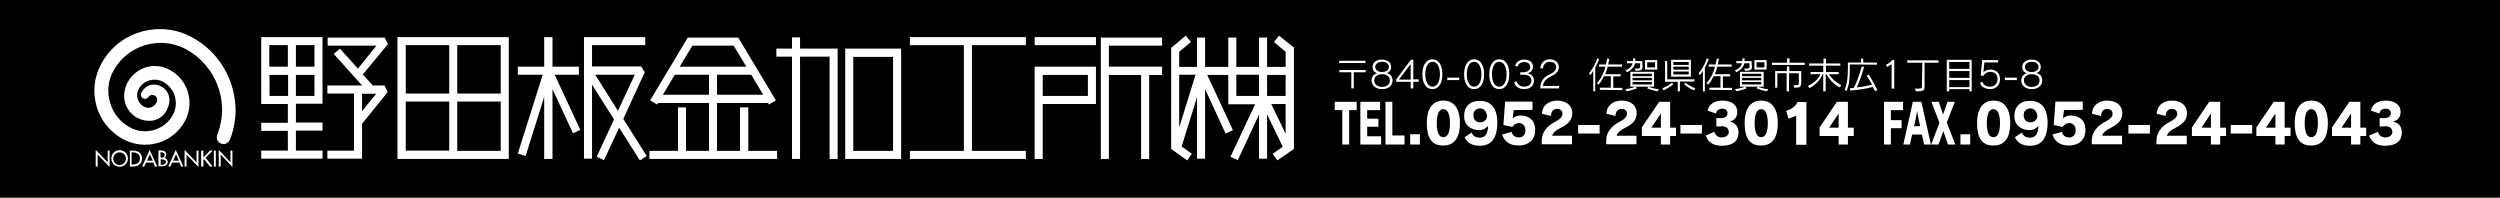 <?xml version="1.0" encoding="utf-8"?>
<!-- Generator: Adobe Illustrator 27.2.0, SVG Export Plug-In . SVG Version: 6.00 Build 0)  -->
<svg version="1.1" id="レイヤー_3" xmlns="http://www.w3.org/2000/svg" xmlns:xlink="http://www.w3.org/1999/xlink" x="0px"
	 y="0px" viewBox="0 0 1024 81" style="enable-background:new 0 0 1024 81;" xml:space="preserve">
<style type="text/css">
	.st0{fill:#FFFFFF;}
</style>
<g>
	<rect y="0" width="1024" height="81"/>
	<g>
		<g>
			<g>
				<path class="st0" d="M548.5,25.8v-0.9h10.8v0.9H548.5z M553.5,36.2v-6.6h-4.9v-0.9h10.8v0.9h-4.9v6.6H553.5z"/>
				<path class="st0" d="M570.4,33c0,2-1.6,3.5-4.3,3.5c-2.6,0-4.3-1.5-4.3-3.5c0-1.5,0.8-2.6,2.3-3c-1.5-0.5-1.9-1.5-1.9-2.6
					c0-1.8,1.6-3,3.8-3c2.3,0,3.8,1.2,3.8,3c0,1.1-0.4,2.1-1.8,2.5C569.7,30.4,570.4,31.4,570.4,33z M566.1,30.4c-2,0-3.2,1-3.2,2.5
					c0,1.8,1.6,2.7,3.2,2.7c1.6,0,3.2-0.8,3.2-2.7C569.3,31.4,568.1,30.4,566.1,30.4z M566.1,25.3c-1.6,0-2.8,0.9-2.8,2.1
					c0,1.3,1.2,2.1,2.8,2.1c1.6,0,2.8-0.8,2.8-2.1C568.9,26.2,567.8,25.3,566.1,25.3z"/>
				<path class="st0" d="M577.8,36.2v-2.7h-5.9v-1l6-8h1v8h2.2v1h-2.2v2.7C578.8,36.2,577.8,36.2,577.8,36.2z M577.8,26.2l-4.8,6.4
					h4.8V26.2z"/>
				<path class="st0" d="M582.6,30.4c0-3.3,1.3-6.1,4.1-6.1c2.8,0,4.1,2.7,4.1,6.1c0,3.4-1.3,6.1-4.1,6.1
					C584,36.5,582.6,33.9,582.6,30.4z M589.8,30.4c0-2.7-1-5.1-3-5.1s-3,2.3-3,5.1c0,2.8,1,5.1,3,5.1
					C588.7,35.5,589.8,33.2,589.8,30.4z"/>
				<path class="st0" d="M592.8,32.8v-1h4.9v1H592.8z"/>
				<path class="st0" d="M599.7,30.4c0-3.3,1.3-6.1,4.1-6.1c2.8,0,4.1,2.7,4.1,6.1c0,3.4-1.3,6.1-4.1,6.1
					C601,36.5,599.7,33.9,599.7,30.4z M606.8,30.4c0-2.7-1-5.1-3-5.1s-3,2.3-3,5.1c0,2.8,1,5.1,3,5.1
					C605.8,35.5,606.8,33.2,606.8,30.4z"/>
				<path class="st0" d="M610,30.4c0-3.3,1.3-6.1,4.1-6.1c2.8,0,4.1,2.7,4.1,6.1c0,3.4-1.3,6.1-4.1,6.1
					C611.3,36.5,610,33.9,610,30.4z M617.1,30.4c0-2.7-1-5.1-3-5.1s-3,2.3-3,5.1c0,2.8,1,5.1,3,5.1
					C616.1,35.5,617.1,33.2,617.1,30.4z"/>
				<path class="st0" d="M622.7,30.6v-1h1.3c1.6,0,2.8-0.9,2.8-2.1c0-1.4-1.1-2.1-2.5-2.1c-1.5,0-2.5,0.9-2.7,1.9l-1-0.3
					c0.3-1.4,1.6-2.6,3.7-2.6c2.2,0,3.6,1.1,3.6,2.9c0,1.5-1,2.5-2.3,2.7c1.4,0.2,2.7,1.3,2.7,3c0,2.1-1.4,3.5-4,3.5
					c-2.2,0-3.7-1.1-4.1-2.8l1-0.4c0.4,1.4,1.6,2.2,3.1,2.2c1.6,0,3-0.9,3-2.5c0-1.4-1.1-2.4-3.1-2.4H622.7z"/>
				<path class="st0" d="M630.9,36.2l0-0.6c0.1-2.3,1.6-4.1,3.6-5c2-0.9,2.9-1.9,2.9-3.1c0-1.3-1-2.2-2.7-2.2
					c-1.4,0-2.6,1.1-2.7,2.8l-1.1-0.2c0.2-2.2,1.8-3.6,3.8-3.6c2.4,0,3.8,1.3,3.8,3.2c0,1.6-1,2.8-3.5,3.9c-1.7,0.8-2.9,2.2-3,3.8
					h6.6v1C638.8,36.2,630.9,36.2,630.9,36.2z"/>
				<path class="st0" d="M652.6,37.4v-8.4c-0.4,0.7-0.9,1.4-1.3,1.8l-0.4-0.9c1.9-2.2,2.9-4.6,3.3-6l0.8,0.3
					c-0.4,1.1-0.9,2.3-1.6,3.6v9.6H652.6z M655.3,36.8v-0.9h4.5v-4.7h-2.8c-0.6,1.2-1.3,2.5-2.3,3.5l-0.6-0.7c1.8-1.8,3-4.7,3.5-6.7
					h-2.6v-0.9h2.8c0.3-1.3,0.5-2.2,0.5-2.4l0.9,0.1c0,0.2-0.2,1.1-0.5,2.3h5.7v0.9h-5.9c-0.2,1-0.6,2.2-1,3.1h6.3v0.9h-3V36h3.7
					v0.9L655.3,36.8L655.3,36.8z"/>
				<path class="st0" d="M672.8,27c0,1.6-0.2,1.9-2.8,2l-0.4-0.9h0.6c1.5,0,1.6-0.1,1.6-1.3v-0.9h-2.1c-0.3,1.4-1.2,2.6-3.3,3.7
					l-0.6-0.8c1.9-0.7,2.7-1.9,2.9-2.9h-2.3V25h2.5c0-0.2,0-0.5,0-0.7v-0.4h0.9v0.4c0,0.2,0,0.5,0,0.7h2.9v1.2L672.8,27L672.8,27z
					 M670.5,36.2c0,0-1.7,0.7-4.3,1.2l-0.4-0.9c2.2-0.2,4.2-1,4.2-1L670.5,36.2z M667.8,35.5v-6.1h9.7v6.1H667.8z M676.6,30.2h-7.9
					v1h7.9V30.2z M676.6,31.9h-7.9v1h7.9V31.9z M676.6,33.6h-7.9v1h7.9V33.6z M673.8,28.5v-3.9h5v3.9H673.8z M677.9,25.5h-3.2v2.1
					h3.2V25.5z M679,37.4c-2.1-0.3-4.3-1.2-4.3-1.2l0.5-0.7c0,0,2,0.9,4.2,1L679,37.4z"/>
				<path class="st0" d="M685.4,34.5c-1.8,1.5-4,2.5-4,2.5l-0.5-0.8c0,0,2.2-0.9,3.9-2.3L685.4,34.5z M688.1,33.5v3.9h-0.9v-3.9H682
					V25h0.9v7.5h11.1v0.9H688.1z M684.5,31.4v-6.9h8.1v6.9H684.5z M691.7,25.4h-6.3v1.2h6.3V25.4z M691.7,27.3h-6.3v1.2h6.3V27.3z
					 M691.7,29.3h-6.3v1.2h6.3V29.3z M693.8,37c0,0-2-0.8-4-2.5l0.6-0.6c1.5,1.3,4,2.3,4,2.3L693.8,37z"/>
				<path class="st0" d="M697.5,37.4v-8.4c-0.4,0.7-0.9,1.4-1.3,1.8l-0.4-0.9c1.9-2.2,2.9-4.6,3.3-6l0.8,0.3
					c-0.4,1.1-0.9,2.3-1.6,3.6v9.6H697.5z M700.2,36.8v-0.9h4.5v-4.7h-2.8c-0.6,1.2-1.3,2.5-2.3,3.5L699,34c1.8-1.8,3-4.7,3.5-6.7
					h-2.6v-0.9h2.8c0.3-1.3,0.5-2.2,0.5-2.4l0.9,0.1c0,0.2-0.2,1.1-0.5,2.3h5.7v0.9h-5.9c-0.2,1-0.6,2.2-1,3.1h6.3v0.9h-3V36h3.7
					v0.9L700.2,36.8L700.2,36.8z"/>
				<path class="st0" d="M717.6,27c0,1.6-0.2,1.9-2.8,2l-0.4-0.9h0.6c1.5,0,1.6-0.1,1.6-1.3v-0.9h-2.1c-0.3,1.4-1.2,2.6-3.3,3.7
					l-0.6-0.8c1.9-0.7,2.7-1.9,2.9-2.9h-2.3V25h2.5c0-0.2,0-0.5,0-0.7v-0.4h0.9v0.4c0,0.2,0,0.5,0,0.7h2.9v1.2L717.6,27L717.6,27z
					 M715.4,36.2c0,0-1.7,0.7-4.3,1.2l-0.4-0.9c2.2-0.2,4.2-1,4.2-1L715.4,36.2z M712.7,35.5v-6.1h9.7v6.1H712.7z M721.4,30.2h-7.9
					v1h7.9V30.2z M721.4,31.9h-7.9v1h7.9V31.9z M721.4,33.6h-7.9v1h7.9V33.6z M718.6,28.5v-3.9h5v3.9H718.6z M722.7,25.5h-3.2v2.1
					h3.2V25.5z M723.8,37.4c-2.1-0.3-4.3-1.2-4.3-1.2l0.5-0.7c0,0,2,0.9,4.2,1L723.8,37.4z"/>
				<path class="st0" d="M725.8,26.6v-0.9h6.2v-1.8h1v1.8h6.2v0.9H725.8z M734.9,35.9l-0.3-1h0.9c1.3,0,1.3-0.1,1.3-1.8V30h-4v7.4
					h-1V30h-3.8v5.9h-0.9v-6.8h4.8v-1.9h1v1.9h4.9v4.2C737.8,35.9,737.2,35.9,734.9,35.9L734.9,35.9z"/>
				<path class="st0" d="M753.5,35.8c-2.1-1.1-3.9-2.9-5.4-5.4h-0.3v7h-1v-7h-0.3c-0.8,2.3-2.7,4.2-5.3,5.7l-0.7-0.9
					c2.8-1.3,4.5-3.2,5.1-4.8h-4v-0.9h5.2v-2.6H741v-0.9h5.9v-2h1v2h5.9v0.9h-5.9v2.6h5.2v0.9h-4c1.2,1.8,2.7,3.2,5.1,4.5
					L753.5,35.8z"/>
				<path class="st0" d="M757.7,26.4v1.5c0,5.1-0.5,7.5-1.4,9.5l-0.7-0.8c0.8-1.8,1.3-4.2,1.3-8.7v-2.3h5.4v-1.6h0.9v1.6h5.6v0.9
					L757.7,26.4L757.7,26.4z M768,37.4c0,0-0.4-0.8-0.9-1.8c-2.1,0.6-5.4,1.2-9.2,1.5l-0.2-1c0.5,0,1.2,0,1.6-0.1
					c0.4-0.7,1.7-3.2,3.3-8.8l0.9,0.2c-1.2,4.6-2.4,7.2-3,8.4c2.7-0.3,4.8-0.7,6.3-1.1c-0.5-1-1.3-2.4-2.2-3.7l0.8-0.5
					c2.1,3.3,3.6,6.4,3.6,6.4L768,37.4z"/>
				<path class="st0" d="M774.8,36.2v-9.9l-1.9,1.1l-0.4-0.9c1-0.4,2-1.1,2.5-1.9h0.9v11.7H774.8z"/>
				<path class="st0" d="M787.4,25.7h-6.2v-1H794v1h-5.7v10.1c0,1.4-0.9,1.6-3.5,1.6l-0.5-1.1c2.4,0,2.9,0,2.9-0.8L787.4,25.7
					L787.4,25.7z"/>
				<path class="st0" d="M806.7,37.4v-0.9h-8.3v0.9h-1V24.5h10.2v12.9L806.7,37.4L806.7,37.4z M806.7,25.4h-8.3v2.8h8.3V25.4z
					 M806.7,29.1h-8.3v2.8h8.3V29.1z M806.7,32.8h-8.3v2.9h8.3V32.8z"/>
				<path class="st0" d="M812,33.5c0.4,1.4,1.7,2,3.2,2c1.4,0,3-0.9,3-3.1c0-2.2-1.6-3-3-3c-1.1,0-2.4,0.7-2.8,1.7l-1.1-0.2l0.6-6.3
					h6.5v1h-5.6l-0.4,4.1h0c0.5-0.6,1.5-1.2,2.9-1.2c1.8,0,3.9,1,3.9,3.9c0,2.8-1.9,4.1-4.1,4.1c-2,0-3.7-1-4.1-2.6L812,33.5z"/>
				<path class="st0" d="M821.2,32.8v-1h4.9v1H821.2z"/>
				<path class="st0" d="M836.5,33c0,2-1.6,3.5-4.3,3.5c-2.6,0-4.3-1.5-4.3-3.5c0-1.5,0.8-2.6,2.3-3c-1.5-0.5-1.9-1.5-1.9-2.6
					c0-1.8,1.6-3,3.8-3c2.3,0,3.8,1.2,3.8,3c0,1.1-0.4,2.1-1.8,2.5C835.8,30.4,836.5,31.4,836.5,33z M832.2,30.4c-2,0-3.2,1-3.2,2.5
					c0,1.8,1.6,2.7,3.2,2.7c1.6,0,3.2-0.8,3.2-2.7C835.4,31.4,834.2,30.4,832.2,30.4z M832.2,25.3c-1.6,0-2.8,0.9-2.8,2.1
					c0,1.3,1.2,2.1,2.8,2.1c1.6,0,2.8-0.8,2.8-2.1C835,26.2,833.9,25.3,832.2,25.3z"/>
				<path class="st0" d="M549.8,59.2V45.1h-3.1v-3.4h9v3.4h-3.1v14.1H549.8z"/>
				<path class="st0" d="M557.2,59.2V41.7h8.1v3.4H560v3.5h4.6v3.3H560v3.9h5.7v3.4L557.2,59.2L557.2,59.2z"/>
				<path class="st0" d="M567.5,59.2V41.7h2.8v13.8h5v3.7C575.3,59.2,567.5,59.2,567.5,59.2z"/>
				<path class="st0" d="M577.6,59.2V55h4v4.2C581.6,59.2,577.6,59.2,577.6,59.2z"/>
				<path class="st0" d="M584.4,50.4c0-5.3,2-9.2,6.8-9.2c4.7,0,6.8,3.8,6.8,9.2c0,5.7-2.1,9.2-6.8,9.2
					C586.4,59.7,584.4,56.4,584.4,50.4z M593.9,50.4c0-3.5-0.9-5.7-2.7-5.7s-2.7,2.1-2.7,5.7c0,3.8,0.9,5.8,2.7,5.8
					C593,56.2,593.9,54.2,593.9,50.4z"/>
				<path class="st0" d="M602.8,54.3c0.5,1.4,1.7,2.1,3.3,2.1c2.1,0,3.4-1.5,3.4-4.9c-0.6,1-2.1,1.8-3.5,1.8c-3.3,0-6.3-1.8-6.3-5.8
					c0-3.8,2.3-6.2,6.5-6.2c4.2,0,7.1,2.7,7.1,8.9c0,6.8-2.8,9.5-7.2,9.5c-3.1,0-5.2-1.2-6.2-3.5L602.8,54.3z M606.3,44.4
					c-1.5,0-2.8,0.9-2.8,2.8s1.2,2.9,2.7,2.9s2.5-0.8,2.9-2.1C609.1,45.7,607.8,44.4,606.3,44.4z"/>
				<path class="st0" d="M620,45.1l-0.4,3.4l0.1,0c0.5-0.7,1.8-1.2,3.1-1.2c3.3,0,6,1.8,6,6c0,4-2.8,6.3-6.8,6.3
					c-3.6,0-5.9-1.7-6.7-4.5l3.8-1.1c0.4,1.4,1.5,2.3,3,2.3c1.5,0,2.7-1,2.7-2.9c0-2-1.2-3-2.7-3c-1.1,0-2.2,0.7-2.6,1.6l-3.7-0.8
					l0.7-9.6h11.2v3.4L620,45.1L620,45.1z"/>
				<path class="st0" d="M631.5,59.2v-1.9c0.1-3.2,2.3-5.8,5.3-7.3c2.5-1.3,3.2-2.3,3.2-3.4c0-1.2-0.8-2-2.3-2
					c-1.4,0-2.4,1.1-2.4,2.9l-3.7-0.9c0-3.2,2.6-5.4,6.2-5.4c4,0,6.2,2.2,6.2,5.1c0,2.5-1.3,4.4-4.8,6.1c-1.9,0.9-3.3,2.2-3.4,3.2
					h8.1v3.5H631.5z"/>
				<path class="st0" d="M646.4,54.7v-3.5h8.8v3.5H646.4z"/>
				<path class="st0" d="M657.9,59.2v-1.9c0.1-3.2,2.3-5.8,5.3-7.3c2.5-1.3,3.2-2.3,3.2-3.4c0-1.2-0.8-2-2.3-2
					c-1.4,0-2.4,1.1-2.4,2.9l-3.7-0.9c0-3.2,2.6-5.4,6.2-5.4c4,0,6.2,2.2,6.2,5.1c0,2.5-1.3,4.4-4.8,6.1c-1.9,0.9-3.3,2.2-3.4,3.2
					h8.1v3.5H657.9z"/>
				<path class="st0" d="M680.3,59.2v-3.5h-7.8v-3.5l7.1-10.5h4.5v10.6h2.4v3.4h-2.4v3.5H680.3z M680.3,46.5l-3.9,5.8h3.9V46.5z"/>
				<path class="st0" d="M688.3,54.7v-3.5h8.8v3.5H688.3z"/>
				<path class="st0" d="M703,51.8v-3.4h1.9c1.5,0,2.7-0.7,2.7-2c0-1.1-0.8-1.9-2.1-1.9c-1.5,0-2.4,0.8-2.6,2l-3.5-1.2
					c0.5-2.2,2.3-4.1,6.2-4.1c3.7,0,6,1.9,6,4.6c0,2.2-1.2,3.5-3.1,4c1.9,0.4,3.6,1.7,3.6,4.5c0,3.3-2.2,5.4-6.9,5.4
					c-3.6,0-5.7-1.6-6.5-4.2l3.5-1.5c0.4,1.5,1.6,2.3,3,2.3c1.6,0,2.9-0.9,2.9-2.2c0-1.5-1-2.4-3-2.4C705.2,51.8,703,51.8,703,51.8z
					"/>
				<path class="st0" d="M714.6,50.4c0-5.3,2-9.2,6.8-9.2c4.7,0,6.8,3.8,6.8,9.2c0,5.7-2.1,9.2-6.8,9.2
					C716.6,59.7,714.6,56.4,714.6,50.4z M724.1,50.4c0-3.5-0.9-5.7-2.7-5.7s-2.7,2.1-2.7,5.7c0,3.8,0.9,5.8,2.7,5.8
					C723.1,56.2,724.1,54.2,724.1,50.4z"/>
				<path class="st0" d="M735.7,59.2V47.4l-3.1,1.2l-1-3.2c2.9-0.9,4.1-2.3,4.6-3.6h3.7v17.5H735.7z"/>
				<path class="st0" d="M753.1,59.2v-3.5h-7.8v-3.5l7.1-10.5h4.5v10.6h2.4v3.4h-2.4v3.5H753.1z M753.1,46.5l-3.9,5.8h3.9V46.5z"/>
				<path class="st0" d="M771.7,59.2V41.7h7.8v3.4h-5v4.1h4.4v3.3h-4.4v6.7L771.7,59.2L771.7,59.2z"/>
				<path class="st0" d="M788.1,59.2l-0.9-4.1h-4l-0.9,4.1h-2.7l3.9-17.5h3.5l3.9,17.5H788.1z M786.5,51.7c-0.2-0.9-1-4.4-1.2-6
					h-0.1c-0.2,1.7-1,5.1-1.2,6H786.5z"/>
				<path class="st0" d="M797.9,59.2l-1.9-5.5l-2,5.5h-3l3.4-8.9l-3.3-8.6h3l1.8,5.2l1.8-5.2h3l-3.3,8.5l3.5,9L797.9,59.2
					L797.9,59.2z"/>
				<path class="st0" d="M803,59.2V55h4v4.2C807,59.2,803,59.2,803,59.2z"/>
				<path class="st0" d="M809.8,50.4c0-5.3,2-9.2,6.8-9.2c4.7,0,6.8,3.8,6.8,9.2c0,5.7-2.1,9.2-6.8,9.2
					C811.8,59.7,809.8,56.4,809.8,50.4z M819.2,50.4c0-3.5-0.9-5.7-2.7-5.7s-2.7,2.1-2.7,5.7c0,3.8,0.9,5.8,2.7,5.8
					C818.3,56.2,819.2,54.2,819.2,50.4z"/>
				<path class="st0" d="M828.2,54.3c0.5,1.4,1.7,2.1,3.3,2.1c2.1,0,3.4-1.5,3.4-4.9c-0.6,1-2.1,1.8-3.5,1.8c-3.3,0-6.3-1.8-6.3-5.8
					c0-3.8,2.3-6.2,6.5-6.2c4.2,0,7.1,2.7,7.1,8.9c0,6.8-2.8,9.5-7.2,9.5c-3.1,0-5.2-1.2-6.2-3.5L828.2,54.3z M831.7,44.4
					c-1.5,0-2.8,0.9-2.8,2.8s1.2,2.9,2.7,2.9s2.5-0.8,2.9-2.1C834.5,45.7,833.2,44.4,831.7,44.4z"/>
				<path class="st0" d="M845.4,45.1l-0.4,3.4l0.1,0c0.5-0.7,1.8-1.2,3.1-1.2c3.3,0,6,1.8,6,6c0,4-2.8,6.3-6.8,6.3
					c-3.6,0-5.9-1.7-6.7-4.5l3.8-1.1c0.4,1.4,1.5,2.3,3,2.3c1.5,0,2.7-1,2.7-2.9c0-2-1.2-3-2.7-3c-1.1,0-2.2,0.7-2.6,1.6l-3.7-0.8
					l0.7-9.6h11.2v3.4L845.4,45.1L845.4,45.1z"/>
				<path class="st0" d="M856.8,59.2v-1.9c0.1-3.2,2.3-5.8,5.3-7.3c2.5-1.3,3.2-2.3,3.2-3.4c0-1.2-0.8-2-2.3-2
					c-1.4,0-2.4,1.1-2.4,2.9l-3.7-0.9c0-3.2,2.6-5.4,6.2-5.4c4,0,6.2,2.2,6.2,5.1c0,2.5-1.3,4.4-4.8,6.1c-1.9,0.9-3.3,2.2-3.4,3.2
					h8.1v3.5H856.8z"/>
				<path class="st0" d="M871.8,54.7v-3.5h8.8v3.5H871.8z"/>
				<path class="st0" d="M883.3,59.2v-1.9c0.1-3.2,2.3-5.8,5.3-7.3c2.5-1.3,3.2-2.3,3.2-3.4c0-1.2-0.8-2-2.3-2
					c-1.4,0-2.4,1.1-2.4,2.9l-3.7-0.9c0-3.2,2.6-5.4,6.2-5.4c4,0,6.2,2.2,6.2,5.1c0,2.5-1.3,4.4-4.8,6.1c-1.9,0.9-3.3,2.2-3.4,3.2
					h8.1v3.5H883.3z"/>
				<path class="st0" d="M905.6,59.2v-3.5h-7.8v-3.5l7.1-10.5h4.5v10.6h2.4v3.4h-2.4v3.5H905.6z M905.6,46.5l-3.9,5.8h3.9V46.5z"/>
				<path class="st0" d="M913.7,54.7v-3.5h8.8v3.5H913.7z"/>
				<path class="st0" d="M932,59.2v-3.5h-7.8v-3.5l7.1-10.5h4.5v10.6h2.4v3.4h-2.4v3.5H932z M932,46.5l-3.9,5.8h3.9V46.5z"/>
				<path class="st0" d="M939.9,50.4c0-5.3,2-9.2,6.8-9.2c4.7,0,6.8,3.8,6.8,9.2c0,5.7-2.1,9.2-6.8,9.2
					C942,59.7,939.9,56.4,939.9,50.4z M949.4,50.4c0-3.5-0.9-5.7-2.7-5.7s-2.7,2.1-2.7,5.7c0,3.8,0.9,5.8,2.7,5.8
					C948.5,56.2,949.4,54.2,949.4,50.4z"/>
				<path class="st0" d="M963,59.2v-3.5h-7.8v-3.5l7.1-10.5h4.5v10.6h2.4v3.4h-2.4v3.5H963z M963,46.5l-3.9,5.8h3.9V46.5z"/>
				<path class="st0" d="M974.7,51.8v-3.4h1.9c1.5,0,2.7-0.7,2.7-2c0-1.1-0.8-1.9-2.1-1.9c-1.5,0-2.4,0.8-2.6,2l-3.5-1.2
					c0.5-2.2,2.3-4.1,6.2-4.1c3.7,0,6,1.9,6,4.6c0,2.2-1.2,3.5-3.1,4c1.9,0.4,3.6,1.7,3.6,4.5c0,3.3-2.2,5.4-6.9,5.4
					c-3.6,0-5.7-1.6-6.5-4.2L974,54c0.4,1.5,1.6,2.3,3,2.3c1.6,0,2.9-0.9,2.9-2.2c0-1.5-1-2.4-3-2.4C977,51.8,974.7,51.8,974.7,51.8
					z"/>
			</g>
		</g>
		<g>
			<path class="st0" d="M346.2,65.1h22.9V19.9h-22.9V65.1z M349.5,23.3h16.3v38.5h-16.3V23.3z"/>
			<polygon class="st0" points="327.7,15.3 324.4,15.3 324.4,19.9 318,19.9 318,23.2 324.4,23.2 324.4,65.1 327.7,65.1 327.7,23.2 
				339.8,23.2 339.8,65.1 343.1,65.1 343.1,19.9 327.7,19.9 			"/>
			<polygon class="st0" points="237.1,30.6 237.1,27.3 226.3,27.3 226.3,15.2 222.9,15.2 222.9,27.3 212.1,27.3 212.1,30.6 
				222.3,30.6 212.1,62.9 215.3,63.9 222.9,39.7 222.9,65.1 226.3,65.1 226.3,36.5 234.7,54.6 237.7,53.2 227.2,30.6 			"/>
			<path class="st0" d="M264.1,29.6l-1.5-2.4h-20.1v-8.7h21.8v-3.3h-25.1v12v3.3v34.5h3.3V34.7l9,14.2l-7.1,15.3l3,1.4l6.2-13.3
				l8.5,13.4l2.8-1.8l-9.6-15.2L264.1,29.6z M243.8,30.6H260l-6.9,14.8L243.8,30.6z"/>
			<path class="st0" d="M107,27.3v3.3v12h10.9v7.7H107v3.3h10.9v8.1H107v3.3h25.1v-3.3h-10.9v-8.2h10.9v-3.3h-10.9v-7.7h10.9v-12
				v-3.3V15.2H107C107,15.2,107,27.3,107,27.3z M110.4,39.3v-8.6h7.6v8.6H110.4z M128.8,39.3h-7.6v-8.6h7.6V39.3z M128.8,27.3h-7.6
				v-8.8h7.6V27.3z M117.9,18.5v8.8h-7.6v-8.8H117.9z"/>
			<path class="st0" d="M158.9,18.1l-1.3-2.7h-23.4v3.3h20l-7.6,9.4l-7.4-8.2l-2.5,2.2L148.3,35h-14.2v3.3H145v23.4h-10.9v3.3h14.2
				V50.7l10.5-13l-1.3-2.7h-4.8l-4.1-4.5L158.9,18.1z M148.3,45.5v-7.1h5.8L148.3,45.5z"/>
			<path class="st0" d="M162.8,38.3v3.3v23.5h45.6V41.6v-3.3V15.2h-45.6V38.3z M166.1,41.6H184v20.1h-17.8V41.6z M205.1,61.8h-17.8
				V41.6h17.8V61.8z M205.1,38.3h-17.8V18.5h17.8V38.3z M184,18.5v19.8h-17.8V18.5H184z"/>
			<polygon class="st0" points="372.7,18.5 394.8,18.5 394.8,61.8 372.7,61.8 372.7,65.1 420.2,65.1 420.2,61.8 398.1,61.8 
				398.1,18.5 420.2,18.5 420.2,15.2 372.7,15.2 			"/>
			<path class="st0" d="M423.8,65.1h3.3V42.6h21.8V27.3h-25.1L423.8,65.1L423.8,65.1z M427.1,30.7h18.5v8.6h-18.5V30.7z"/>
			<rect x="423.8" y="15.2" class="st0" width="25.1" height="3.3"/>
			<polygon class="st0" points="450.9,27.3 450.9,30.7 450.9,65.1 454.2,65.1 454.2,30.7 467.4,30.7 467.4,65.1 470.7,65.1 
				470.7,30.7 476,30.7 476,27.3 470.7,27.3 467.4,27.3 454.2,27.3 454.2,18.7 476,18.7 476,15.4 450.9,15.4 			"/>
			<path class="st0" d="M523.9,14.6l-2.1,2.6l4.8,4v6.2H519v-12h-3.3v12h-9.3v-12h-3.3v12h-9.5v-12h-3.3v12h-7.3v-6.2l4.8-4
				l-2.1-2.6l-6,5V61l6.6,4.7l1.9-2.7l-4.2-3l6.3-20.2v25.2h3.3V36.5l8.4,18.2l3-1.4l-10.5-22.6h8.6v8.7v3.3h3.3h7.7L504,64.2l3,1.4
				l8.7-18.7v18.1h3.3V46.8l6.4,13.3l-4.1,2.9l1.9,2.7L530,61V19.5L523.9,14.6z M489.7,30.6L483,52.2V30.6H489.7z M526.6,54.8
				l-5.9-12.2h5.9V54.8z M526.6,30.6v8.7h-7.5l-0.1-0.1v-8.5H526.6z M506.4,39.3v-8.7h9.3v8.5l-0.1,0.2H506.4z"/>
			<path class="st0" d="M306.4,44h-3.3v17.8h-9.4V42.2h20.9l0.4,0.6l1-0.6h0v0l1.8-1.1l-15.4-25.7h-20.7l-15.4,25.7l1.8,1.1v0h0
				l1,0.6l0.4-0.6h20.9v19.6H281V44h-3.3v17.8H266v3.3h11.8v0h3.3v0h22.1v0h3.3v0h11.8v-3.3h-11.8V44z M293.7,38.8v-8.2h14l4.9,8.2
				H293.7z M283.6,18.7h16.9l5.2,8.6h-27.3L283.6,18.7z M271.5,38.8l4.9-8.2h14v8.2H271.5z"/>
			<path class="st0" d="M78.5,15.2c-6.5-3.5-13.9-4.2-21-2.1S44.7,20,41.3,26.5c-2.8,5.3-3.4,11.4-1.7,17.2s5.6,10.5,11,13.4
				c4.4,2.3,9.4,2.8,14.2,1.4c4.8-1.4,8.7-4.7,11-9c4-7.5,1.2-16.9-6.3-20.9c-6.3-3.4-13.8-1.1-17.2,5.1c-1.5,2.7-1.8,5.9-1,8.6
				c0.8,2.5,2.5,4.6,4.8,5.9c4.8,2.5,9.9,1.3,12.1-2.9c2.2-4.1,1.3-8-2.2-9.9c-2.6-1.4-6.1-1-8,2.4c-0.5,0.9-0.3,1.9,0.5,2.4
				c0.5,0.3,1.4,0.7,2.4-0.6c0.6-0.8,1.7-0.9,2.4-0.5c1.3,0.7,1.3,2,0.7,3.1c-1,1.8-3.2,2.5-5,1.5c-2.6-1.4-3.6-4.6-2.2-7.2
				c1.9-3.6,6.4-4.9,10-3c4.8,2.6,6.6,8.6,4.1,13.4c-1.6,3.1-4.4,5.3-7.7,6.3c-3.3,1-6.9,0.7-9.9-1c-4-2.1-6.9-5.7-8.2-10.1
				s-0.9-9,1.3-13c2.8-5.2,7.4-8.9,13-10.6s11.6-1.1,16.7,1.6c12.4,6.7,18.1,21.6,13,34.8c0-0.1-0.2,0.6-0.2,0.6
				c-0.4,1.6,0.5,3,1.9,3.4c0.9,0.2,2.5,0.3,3.5-2c1.5-3.9,2.2-8,2.2-12C96.3,32.8,89.8,21.2,78.5,15.2z"/>
			<polygon class="st0" points="44.1,66.5 39.2,61.4 39.2,68.2 40,68.2 40,63.3 44.9,68.4 44.9,61.7 44.1,61.7 			"/>
			<path class="st0" d="M49,61.5c-1.9,0-3.4,1.5-3.4,3.4c0,1.9,1.5,3.4,3.4,3.4c1.9,0,3.4-1.5,3.4-3.4C52.4,63.1,50.9,61.5,49,61.5z
				 M49,67.6c-1.4,0-2.6-1.1-2.6-2.6c0-1.4,1.1-2.6,2.6-2.6c1.5,0,2.6,1.2,2.6,2.6C51.6,66.4,50.4,67.6,49,67.6z"/>
			<path class="st0" d="M54.5,61.7h-1.3v6.5h1.3c2,0,3.7-1.1,3.7-3.3C58.1,62.7,56.5,61.7,54.5,61.7z M54.2,67.4h-0.3v-5h0.3
				c1.7,0,3.1,0.6,3.1,2.5C57.3,66.8,55.9,67.4,54.2,67.4z"/>
			<path class="st0" d="M58.2,68.2h0.9l0.7-1.6h3l0.7,1.6h0.9l-3.1-6.8L58.2,68.2z M60.2,65.8l1.2-2.6l1.2,2.6H60.2z"/>
			<path class="st0" d="M67.4,64.7L67.4,64.7c0.4-0.2,0.7-0.8,0.7-1.3c0-1.5-1.2-1.8-2.4-1.8h-0.8v6.5h1.5c1.2,0,2.3-0.5,2.3-1.8
				C68.7,65.6,68.2,64.8,67.4,64.7z M65.7,62.4H66c0.8,0,1.4,0.2,1.4,1.1c0,0.9-0.6,1.1-1.4,1.1h-0.2L65.7,62.4L65.7,62.4z
				 M66.4,67.5h-0.6v-2.2h0.5c0.7,0,1.7,0.2,1.7,1.1C67.9,67.2,67.1,67.5,66.4,67.5z"/>
			<path class="st0" d="M68.9,68.2h0.9l0.7-1.6h3l0.7,1.6h0.9L72,61.4L68.9,68.2z M70.9,65.8l1.2-2.6l1.2,2.6H70.9z"/>
			<polygon class="st0" points="80.5,66.5 75.6,61.4 75.6,68.2 76.4,68.2 76.4,63.3 81.3,68.4 81.3,61.7 80.5,61.7 			"/>
			<polygon class="st0" points="87.1,61.7 86,61.7 83.3,64.5 83.3,61.7 82.4,61.7 82.4,68.2 83.3,68.2 83.3,65.5 83.6,65.2 86,68.2 
				87.1,68.2 84.2,64.6 			"/>
			<rect x="87.6" y="61.7" class="st0" width="0.8" height="6.5"/>
			<polygon class="st0" points="94.4,66.5 89.6,61.4 89.6,68.2 90.4,68.2 90.4,63.3 95.2,68.4 95.2,61.7 94.4,61.7 			"/>
		</g>
	</g>
</g>
</svg>

